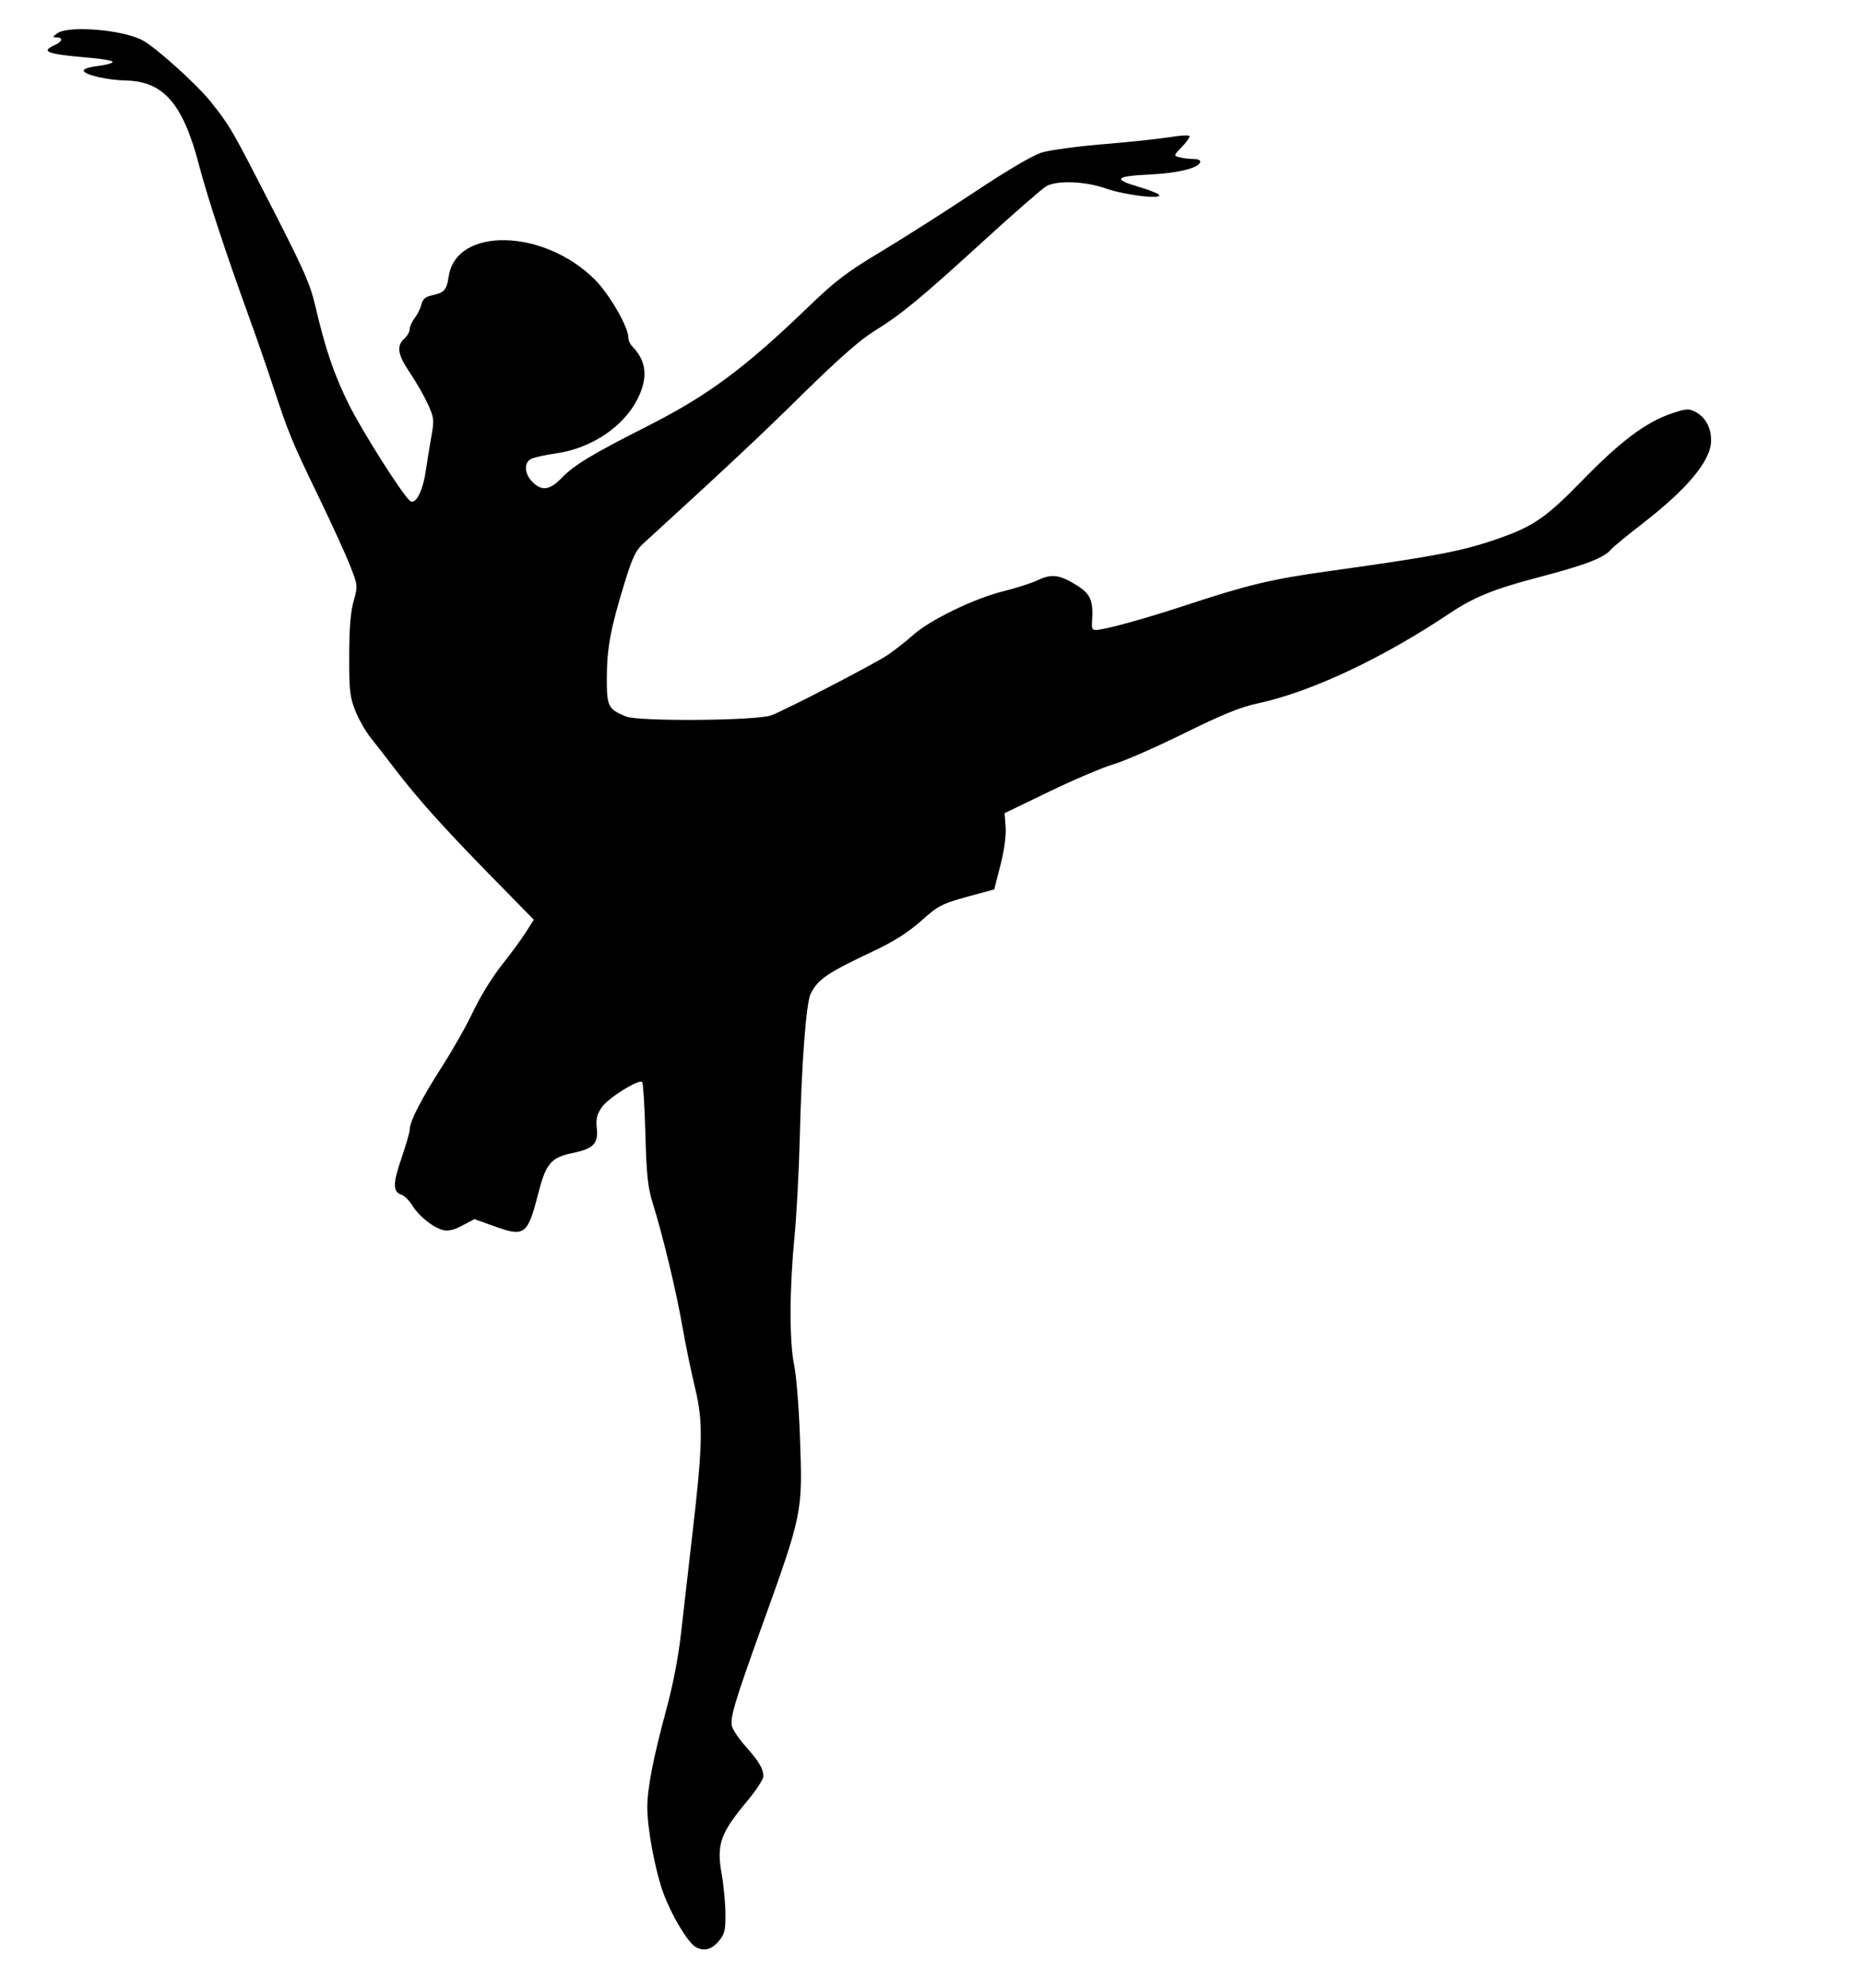 <?xml version="1.0" encoding="UTF-8" standalone="no"?>
<!-- Created with Inkscape (http://www.inkscape.org/) -->

<svg
   version="1.1"
   id="svg1"
   width="920"
   height="981.333"
   viewBox="0 0 920 981.333"
   sodipodi:docname="ballerina1.jpg"
   xmlns:inkscape="http://www.inkscape.org/namespaces/inkscape"
   xmlns:sodipodi="http://sodipodi.sourceforge.net/DTD/sodipodi-0.dtd"
   xmlns="http://www.w3.org/2000/svg"
   xmlns:svg="http://www.w3.org/2000/svg">
  <defs
     id="defs1" />
  <sodipodi:namedview
     id="namedview1"
     pagecolor="#ffffff"
     bordercolor="#000000"
     borderopacity="0.25"
     inkscape:showpageshadow="2"
     inkscape:pageopacity="0.0"
     inkscape:pagecheckerboard="0"
     inkscape:deskcolor="#d1d1d1"
     inkscape:zoom="0.79177991"
     inkscape:cx="378.26168"
     inkscape:cy="211.54869"
     inkscape:window-width="1920"
     inkscape:window-height="991"
     inkscape:window-x="-9"
     inkscape:window-y="-9"
     inkscape:window-maximized="1"
     inkscape:current-layer="g1" />
  <g
     inkscape:groupmode="layer"
     inkscape:label="Image"
     id="g1">
    <path
       style="fill:#000000"
       d="m 343.451,961.162 c -3.851,-2.248 -11.915,-15.767 -15.87,-26.602 -4.061,-11.129 -7.935,-31.811 -7.932,-42.353 0.003,-9.144 3.041,-24.817 9.215,-47.535 3.508,-12.909 6.126,-26.435 7.483,-38.667 1.148,-10.347 3.596,-31.713 5.44,-47.479 5.316,-45.463 5.536,-56.577 1.451,-73.333 -1.877,-7.7 -4.722,-21.5 -6.322,-30.667 -3.016,-17.28 -9.566,-44.477 -14.611,-60.667 -2.39,-7.67 -3.031,-13.73 -3.596,-34 -0.378,-13.567 -1.08,-25.095 -1.561,-25.619 -1.565,-1.707 -16.752,7.734 -19.953,12.403 -2.464,3.595 -2.984,5.768 -2.481,10.363 0.821,7.494 -1.674,10.097 -11.663,12.171 -11.096,2.303 -13.422,5.054 -17.393,20.568 -5.07,19.805 -6.679,21 -21.229,15.767 l -10.128,-3.643 -5.942,3.152 c -4.171,2.213 -7.005,2.885 -9.51,2.257 -4.938,-1.239 -11.96,-6.84 -15.249,-12.16 -1.514,-2.45 -3.893,-4.817 -5.286,-5.259 -4.357,-1.383 -4.381,-5.561 -0.103,-17.916 2.256,-6.515 4.107,-12.949 4.114,-14.298 0.021,-4.02 5.862,-15.373 16.097,-31.29 5.297,-8.238 12.206,-20.488 15.353,-27.223 3.147,-6.735 9.393,-16.864 13.879,-22.509 4.486,-5.645 9.912,-13.033 12.059,-16.417 l 3.902,-6.153 -21.015,-21.43 c -23.186,-23.644 -36.45,-38.426 -47.633,-53.082 -4.063,-5.325 -9.422,-12.212 -11.908,-15.305 -2.487,-3.093 -5.899,-9.093 -7.583,-13.333 -2.705,-6.811 -3.058,-9.963 -3.032,-27.043 0.021,-13.538 0.669,-21.636 2.16,-27.015 2.113,-7.62 2.1,-7.761 -1.613,-17.333 -2.059,-5.308 -8.966,-20.451 -15.349,-33.651 -13.539,-27.999 -15.034,-31.61 -22.637,-54.667 -3.144,-9.533 -8.551,-25.133 -12.016,-34.667 -11.221,-30.872 -20.702,-59.66 -24.681,-74.94 -7.874,-30.239 -17.505,-41.429 -35.997,-41.826 -9.087,-0.195 -20.283,-2.728 -20.949,-4.74 -0.309,-0.931 2.321,-1.858 6.892,-2.429 4.065,-0.508 7.391,-1.41 7.391,-2.004 0,-0.594 -4.65,-1.477 -10.333,-1.961 -22.18,-1.89 -25.547,-3.055 -18.333,-6.342 3.861,-1.759 4.382,-3.738 1,-3.8 -2.111,-0.038 -2.087,-0.229 0.255,-2 5.345,-4.043 32.207,-1.879 42.14,3.395 6.57,3.488 26.889,21.812 33.763,30.447 8.715,10.95 10.454,13.839 23.146,38.464 22.972,44.57 25.623,50.382 28.454,62.403 5.075,21.542 9.023,33.161 16.323,48.033 6.647,13.541 27.394,46.201 30.614,48.191 2.67,1.65 6.069,-4.931 7.517,-14.556 0.8,-5.317 2.113,-13.386 2.918,-17.93 1.359,-7.671 1.225,-8.784 -1.877,-15.558 -1.837,-4.013 -5.796,-10.912 -8.797,-15.332 -6.057,-8.919 -6.773,-13.244 -2.79,-16.849 1.467,-1.327 2.667,-3.439 2.667,-4.694 0,-1.254 1.109,-3.711 2.463,-5.46 1.355,-1.749 2.854,-4.782 3.332,-6.74 0.647,-2.651 1.976,-3.797 5.203,-4.487 6.136,-1.312 7.26,-2.585 8.278,-9.372 3.683,-24.558 46.975,-23.603 72.17,1.592 7.22,7.22 16.553,23.4 16.553,28.696 0,1.252 0.775,3.069 1.721,4.038 7.267,7.438 8.143,15.498 2.841,26.137 -6.86,13.767 -22.933,24.503 -40.336,26.942 -5.376,0.753 -10.926,1.986 -12.333,2.74 -3.568,1.909 -3.222,7.401 0.713,11.337 4.706,4.706 8.55,4.14 14.661,-2.159 6.102,-6.29 14.995,-11.633 42.733,-25.677 29.032,-14.699 47.644,-28.487 78.187,-57.925 14.115,-13.604 19.357,-17.61 36.533,-27.92 11.03,-6.62 31.816,-19.85 46.192,-29.4 16.494,-10.957 28.773,-18.169 33.279,-19.549 3.928,-1.202 17.641,-3.055 30.475,-4.118 12.833,-1.063 27.423,-2.604 32.42,-3.424 4.998,-0.821 9.457,-1.122 9.909,-0.67 0.452,0.452 -1.127,2.832 -3.509,5.29 -4.326,4.464 -4.328,4.469 -1.242,5.295 1.699,0.455 4.788,0.835 6.866,0.845 2.284,0.011 3.572,0.635 3.258,1.577 -0.995,2.985 -11.131,5.417 -25.423,6.1 -16.584,0.793 -17.795,2.311 -4.851,6.081 4.714,1.373 9.17,3.114 9.904,3.869 2.402,2.473 -16.82,0.239 -26,-3.022 -10.224,-3.632 -24.137,-4.203 -29.545,-1.214 -1.95,1.078 -15.708,13.06 -30.574,26.627 -31.784,29.006 -41.057,36.656 -54.548,44.999 -6.952,4.299 -17.721,13.779 -35.333,31.104 -21.266,20.919 -37.055,35.72 -78.831,73.897 -3.561,3.254 -5.271,6.914 -9.167,19.623 -6.813,22.224 -8.619,31.937 -8.645,46.503 -0.026,14.159 0.568,15.361 9.41,19.056 6.184,2.584 64.677,2.116 71.849,-0.575 7.122,-2.672 50.643,-25.227 57.385,-29.739 3.3,-2.209 8.966,-6.654 12.591,-9.878 8.499,-7.558 30.285,-18.105 44.742,-21.661 6.233,-1.533 13.891,-4.005 17.017,-5.494 6.775,-3.226 10.81,-2.639 19.431,2.829 6.455,4.094 7.892,7.548 7.21,17.336 -0.275,3.943 0.088,4.634 2.342,4.458 5.254,-0.41 24.354,-5.718 44.667,-12.412 30.118,-9.925 41.744,-12.686 70,-16.623 51.998,-7.244 65.177,-9.74 82.21,-15.571 18.547,-6.348 24.763,-10.591 43.123,-29.434 18.709,-19.201 31.238,-28.566 43.949,-32.851 6.954,-2.344 8.389,-2.452 11.469,-0.859 5.096,2.635 7.916,7.71 7.916,14.247 0,9.838 -11.519,23.75 -34.093,41.177 -7.407,5.718 -14.273,11.367 -15.257,12.553 -3.542,4.268 -12.645,7.729 -37.317,14.191 -20.291,5.314 -30.717,9.564 -42,17.12 -33.702,22.569 -68.833,39.071 -95.266,44.75 -8.517,1.83 -17.399,5.446 -36.397,14.818 -13.822,6.818 -29.452,13.661 -34.734,15.205 -5.282,1.544 -19.548,7.61 -31.703,13.48 l -22.099,10.672 0.495,6.872 c 0.311,4.316 -0.644,11.321 -2.568,18.832 l -3.063,11.96 -6.667,1.794 c -19.666,5.292 -20.162,5.523 -29.435,13.726 -6.46,5.714 -13.436,10.152 -23.232,14.776 -23.177,10.942 -27.61,13.936 -31.27,21.117 -2.257,4.43 -4.497,33.746 -5.404,70.729 -0.405,16.534 -1.607,39.034 -2.671,50 -2.482,25.589 -2.519,51.221 -0.091,62.851 1.043,4.998 2.315,20.787 2.826,35.087 1.356,37.949 1.466,37.407 -19.391,95.333 -12.684,35.228 -15.204,43.673 -14.21,47.633 0.466,1.858 3.462,6.301 6.658,9.872 6.643,7.425 8.887,11.2 8.887,14.952 0,1.448 -3.633,6.982 -8.074,12.297 -13.219,15.821 -15.129,21.33 -12.498,36.039 0.971,5.43 1.797,14.176 1.836,19.437 0.062,8.4 -0.35,10.064 -3.382,13.667 -3.502,4.162 -7.38,5.093 -11.412,2.738 z"
       id="path1" />
  </g>
</svg>
